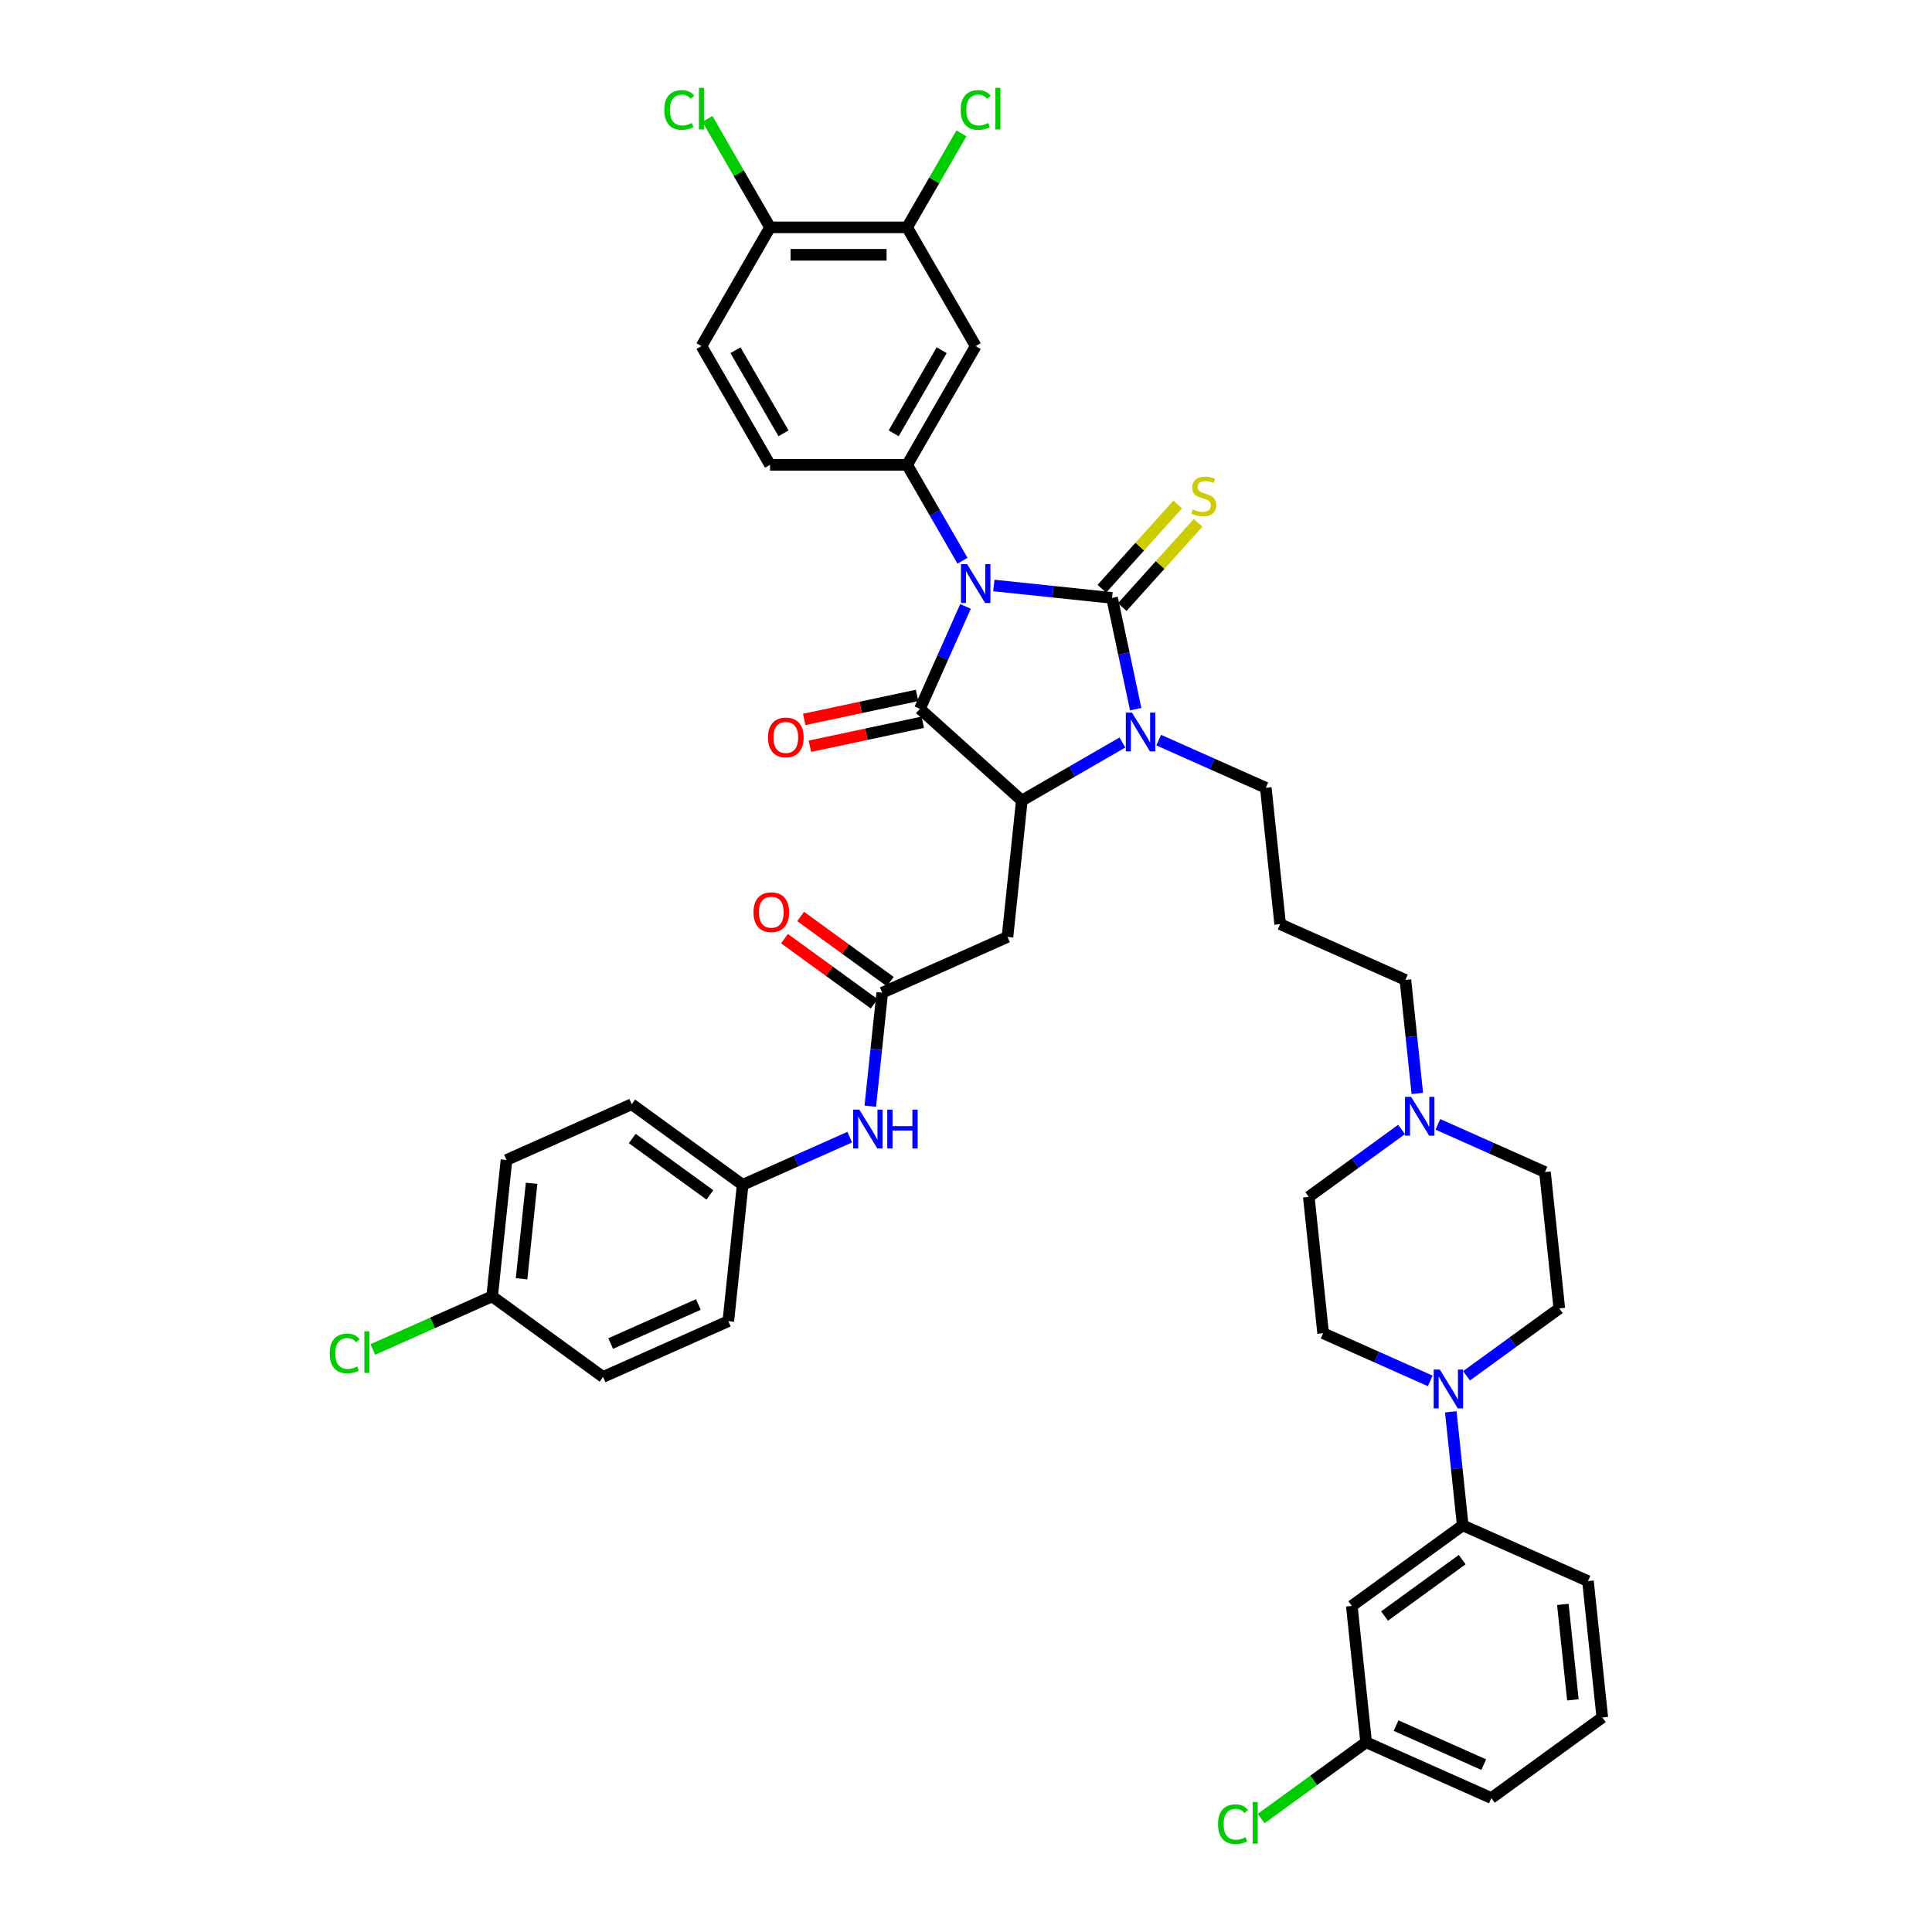 <?xml version='1.0' encoding='iso-8859-1'?>
<svg version='1.1' baseProfile='full'
              xmlns='http://www.w3.org/2000/svg'
                      xmlns:rdkit='http://www.rdkit.org/xml'
                      xmlns:xlink='http://www.w3.org/1999/xlink'
                  xml:space='preserve'
width='1000px' height='1000px' viewBox='0 0 1000 1000'>
<!-- END OF HEADER -->
<rect style='opacity:1.0;fill:#FFFFFF;stroke:none' width='1000' height='1000' x='0' y='0'> </rect>
<path class='bond-0' d='M 514.411,303.05 L 545.002,306.265' style='fill:none;fill-rule:evenodd;stroke:#0000FF;stroke-width:6px;stroke-linecap:butt;stroke-linejoin:miter;stroke-opacity:1' />
<path class='bond-0' d='M 545.002,306.265 L 575.593,309.48' style='fill:none;fill-rule:evenodd;stroke:#000000;stroke-width:6px;stroke-linecap:butt;stroke-linejoin:miter;stroke-opacity:1' />
<path class='bond-1' d='M 499.751,313.885 L 487.951,340.389' style='fill:none;fill-rule:evenodd;stroke:#0000FF;stroke-width:6px;stroke-linecap:butt;stroke-linejoin:miter;stroke-opacity:1' />
<path class='bond-1' d='M 487.951,340.389 L 476.15,366.893' style='fill:none;fill-rule:evenodd;stroke:#000000;stroke-width:6px;stroke-linecap:butt;stroke-linejoin:miter;stroke-opacity:1' />
<path class='bond-4' d='M 498.189,290.239 L 483.86,265.421' style='fill:none;fill-rule:evenodd;stroke:#0000FF;stroke-width:6px;stroke-linecap:butt;stroke-linejoin:miter;stroke-opacity:1' />
<path class='bond-4' d='M 483.86,265.421 L 469.532,240.603' style='fill:none;fill-rule:evenodd;stroke:#000000;stroke-width:6px;stroke-linecap:butt;stroke-linejoin:miter;stroke-opacity:1' />
<path class='bond-2' d='M 575.593,309.48 L 581.714,338.277' style='fill:none;fill-rule:evenodd;stroke:#000000;stroke-width:6px;stroke-linecap:butt;stroke-linejoin:miter;stroke-opacity:1' />
<path class='bond-2' d='M 581.714,338.277 L 587.834,367.073' style='fill:none;fill-rule:evenodd;stroke:#0000FF;stroke-width:6px;stroke-linecap:butt;stroke-linejoin:miter;stroke-opacity:1' />
<path class='bond-9' d='M 580.867,314.229 L 600.5,292.423' style='fill:none;fill-rule:evenodd;stroke:#000000;stroke-width:6px;stroke-linecap:butt;stroke-linejoin:miter;stroke-opacity:1' />
<path class='bond-9' d='M 600.5,292.423 L 620.134,270.617' style='fill:none;fill-rule:evenodd;stroke:#CCCC00;stroke-width:6px;stroke-linecap:butt;stroke-linejoin:miter;stroke-opacity:1' />
<path class='bond-9' d='M 570.319,304.732 L 589.953,282.926' style='fill:none;fill-rule:evenodd;stroke:#000000;stroke-width:6px;stroke-linecap:butt;stroke-linejoin:miter;stroke-opacity:1' />
<path class='bond-9' d='M 589.953,282.926 L 609.587,261.12' style='fill:none;fill-rule:evenodd;stroke:#CCCC00;stroke-width:6px;stroke-linecap:butt;stroke-linejoin:miter;stroke-opacity:1' />
<path class='bond-3' d='M 476.15,366.893 L 528.889,414.379' style='fill:none;fill-rule:evenodd;stroke:#000000;stroke-width:6px;stroke-linecap:butt;stroke-linejoin:miter;stroke-opacity:1' />
<path class='bond-13' d='M 474.675,359.952 L 445.467,366.16' style='fill:none;fill-rule:evenodd;stroke:#000000;stroke-width:6px;stroke-linecap:butt;stroke-linejoin:miter;stroke-opacity:1' />
<path class='bond-13' d='M 445.467,366.16 L 416.259,372.368' style='fill:none;fill-rule:evenodd;stroke:#FF0000;stroke-width:6px;stroke-linecap:butt;stroke-linejoin:miter;stroke-opacity:1' />
<path class='bond-13' d='M 477.626,373.835 L 448.418,380.043' style='fill:none;fill-rule:evenodd;stroke:#000000;stroke-width:6px;stroke-linecap:butt;stroke-linejoin:miter;stroke-opacity:1' />
<path class='bond-13' d='M 448.418,380.043 L 419.21,386.252' style='fill:none;fill-rule:evenodd;stroke:#FF0000;stroke-width:6px;stroke-linecap:butt;stroke-linejoin:miter;stroke-opacity:1' />
<path class='bond-22' d='M 599.743,383.079 L 627.461,395.42' style='fill:none;fill-rule:evenodd;stroke:#0000FF;stroke-width:6px;stroke-linecap:butt;stroke-linejoin:miter;stroke-opacity:1' />
<path class='bond-22' d='M 627.461,395.42 L 655.179,407.761' style='fill:none;fill-rule:evenodd;stroke:#000000;stroke-width:6px;stroke-linecap:butt;stroke-linejoin:miter;stroke-opacity:1' />
<path class='bond-41' d='M 580.952,384.321 L 554.92,399.35' style='fill:none;fill-rule:evenodd;stroke:#0000FF;stroke-width:6px;stroke-linecap:butt;stroke-linejoin:miter;stroke-opacity:1' />
<path class='bond-41' d='M 554.92,399.35 L 528.889,414.379' style='fill:none;fill-rule:evenodd;stroke:#000000;stroke-width:6px;stroke-linecap:butt;stroke-linejoin:miter;stroke-opacity:1' />
<path class='bond-5' d='M 528.889,414.379 L 521.471,484.957' style='fill:none;fill-rule:evenodd;stroke:#000000;stroke-width:6px;stroke-linecap:butt;stroke-linejoin:miter;stroke-opacity:1' />
<path class='bond-7' d='M 469.532,240.603 L 505.015,179.145' style='fill:none;fill-rule:evenodd;stroke:#000000;stroke-width:6px;stroke-linecap:butt;stroke-linejoin:miter;stroke-opacity:1' />
<path class='bond-7' d='M 462.563,224.288 L 487.401,181.267' style='fill:none;fill-rule:evenodd;stroke:#000000;stroke-width:6px;stroke-linecap:butt;stroke-linejoin:miter;stroke-opacity:1' />
<path class='bond-16' d='M 469.532,240.603 L 398.565,240.603' style='fill:none;fill-rule:evenodd;stroke:#000000;stroke-width:6px;stroke-linecap:butt;stroke-linejoin:miter;stroke-opacity:1' />
<path class='bond-8' d='M 521.471,484.957 L 456.64,513.821' style='fill:none;fill-rule:evenodd;stroke:#000000;stroke-width:6px;stroke-linecap:butt;stroke-linejoin:miter;stroke-opacity:1' />
<path class='bond-6' d='M 759.078,712.109 L 783.086,694.666' style='fill:none;fill-rule:evenodd;stroke:#0000FF;stroke-width:6px;stroke-linecap:butt;stroke-linejoin:miter;stroke-opacity:1' />
<path class='bond-6' d='M 783.086,694.666 L 807.095,677.223' style='fill:none;fill-rule:evenodd;stroke:#000000;stroke-width:6px;stroke-linecap:butt;stroke-linejoin:miter;stroke-opacity:1' />
<path class='bond-10' d='M 750.924,730.759 L 754.012,760.136' style='fill:none;fill-rule:evenodd;stroke:#0000FF;stroke-width:6px;stroke-linecap:butt;stroke-linejoin:miter;stroke-opacity:1' />
<path class='bond-10' d='M 754.012,760.136 L 757.1,789.514' style='fill:none;fill-rule:evenodd;stroke:#000000;stroke-width:6px;stroke-linecap:butt;stroke-linejoin:miter;stroke-opacity:1' />
<path class='bond-44' d='M 740.286,714.753 L 712.568,702.412' style='fill:none;fill-rule:evenodd;stroke:#0000FF;stroke-width:6px;stroke-linecap:butt;stroke-linejoin:miter;stroke-opacity:1' />
<path class='bond-44' d='M 712.568,702.412 L 684.851,690.071' style='fill:none;fill-rule:evenodd;stroke:#000000;stroke-width:6px;stroke-linecap:butt;stroke-linejoin:miter;stroke-opacity:1' />
<path class='bond-11' d='M 505.015,179.145 L 469.532,117.686' style='fill:none;fill-rule:evenodd;stroke:#000000;stroke-width:6px;stroke-linecap:butt;stroke-linejoin:miter;stroke-opacity:1' />
<path class='bond-15' d='M 456.64,513.821 L 453.552,543.199' style='fill:none;fill-rule:evenodd;stroke:#000000;stroke-width:6px;stroke-linecap:butt;stroke-linejoin:miter;stroke-opacity:1' />
<path class='bond-15' d='M 453.552,543.199 L 450.464,572.576' style='fill:none;fill-rule:evenodd;stroke:#0000FF;stroke-width:6px;stroke-linecap:butt;stroke-linejoin:miter;stroke-opacity:1' />
<path class='bond-20' d='M 460.811,508.08 L 437.604,491.22' style='fill:none;fill-rule:evenodd;stroke:#000000;stroke-width:6px;stroke-linecap:butt;stroke-linejoin:miter;stroke-opacity:1' />
<path class='bond-20' d='M 437.604,491.22 L 414.398,474.359' style='fill:none;fill-rule:evenodd;stroke:#FF0000;stroke-width:6px;stroke-linecap:butt;stroke-linejoin:miter;stroke-opacity:1' />
<path class='bond-20' d='M 452.468,519.563 L 429.262,502.702' style='fill:none;fill-rule:evenodd;stroke:#000000;stroke-width:6px;stroke-linecap:butt;stroke-linejoin:miter;stroke-opacity:1' />
<path class='bond-20' d='M 429.262,502.702 L 406.055,485.842' style='fill:none;fill-rule:evenodd;stroke:#FF0000;stroke-width:6px;stroke-linecap:butt;stroke-linejoin:miter;stroke-opacity:1' />
<path class='bond-14' d='M 757.1,789.514 L 699.687,831.227' style='fill:none;fill-rule:evenodd;stroke:#000000;stroke-width:6px;stroke-linecap:butt;stroke-linejoin:miter;stroke-opacity:1' />
<path class='bond-14' d='M 756.83,807.253 L 716.641,836.452' style='fill:none;fill-rule:evenodd;stroke:#000000;stroke-width:6px;stroke-linecap:butt;stroke-linejoin:miter;stroke-opacity:1' />
<path class='bond-38' d='M 757.1,789.514 L 821.931,818.378' style='fill:none;fill-rule:evenodd;stroke:#000000;stroke-width:6px;stroke-linecap:butt;stroke-linejoin:miter;stroke-opacity:1' />
<path class='bond-28' d='M 469.532,117.686 L 483.578,93.358' style='fill:none;fill-rule:evenodd;stroke:#000000;stroke-width:6px;stroke-linecap:butt;stroke-linejoin:miter;stroke-opacity:1' />
<path class='bond-28' d='M 483.578,93.358 L 497.624,69.03' style='fill:none;fill-rule:evenodd;stroke:#00CC00;stroke-width:6px;stroke-linecap:butt;stroke-linejoin:miter;stroke-opacity:1' />
<path class='bond-42' d='M 469.532,117.686 L 398.565,117.686' style='fill:none;fill-rule:evenodd;stroke:#000000;stroke-width:6px;stroke-linecap:butt;stroke-linejoin:miter;stroke-opacity:1' />
<path class='bond-42' d='M 458.887,131.879 L 409.21,131.879' style='fill:none;fill-rule:evenodd;stroke:#000000;stroke-width:6px;stroke-linecap:butt;stroke-linejoin:miter;stroke-opacity:1' />
<path class='bond-12' d='M 733.603,565.958 L 730.515,536.58' style='fill:none;fill-rule:evenodd;stroke:#0000FF;stroke-width:6px;stroke-linecap:butt;stroke-linejoin:miter;stroke-opacity:1' />
<path class='bond-12' d='M 730.515,536.58 L 727.428,507.203' style='fill:none;fill-rule:evenodd;stroke:#000000;stroke-width:6px;stroke-linecap:butt;stroke-linejoin:miter;stroke-opacity:1' />
<path class='bond-23' d='M 725.45,584.607 L 701.441,602.05' style='fill:none;fill-rule:evenodd;stroke:#0000FF;stroke-width:6px;stroke-linecap:butt;stroke-linejoin:miter;stroke-opacity:1' />
<path class='bond-23' d='M 701.441,602.05 L 677.433,619.494' style='fill:none;fill-rule:evenodd;stroke:#000000;stroke-width:6px;stroke-linecap:butt;stroke-linejoin:miter;stroke-opacity:1' />
<path class='bond-24' d='M 744.242,581.964 L 771.959,594.305' style='fill:none;fill-rule:evenodd;stroke:#0000FF;stroke-width:6px;stroke-linecap:butt;stroke-linejoin:miter;stroke-opacity:1' />
<path class='bond-24' d='M 771.959,594.305 L 799.677,606.645' style='fill:none;fill-rule:evenodd;stroke:#000000;stroke-width:6px;stroke-linecap:butt;stroke-linejoin:miter;stroke-opacity:1' />
<path class='bond-26' d='M 699.687,831.227 L 707.105,901.804' style='fill:none;fill-rule:evenodd;stroke:#000000;stroke-width:6px;stroke-linecap:butt;stroke-linejoin:miter;stroke-opacity:1' />
<path class='bond-25' d='M 439.826,588.582 L 412.108,600.923' style='fill:none;fill-rule:evenodd;stroke:#0000FF;stroke-width:6px;stroke-linecap:butt;stroke-linejoin:miter;stroke-opacity:1' />
<path class='bond-25' d='M 412.108,600.923 L 384.391,613.264' style='fill:none;fill-rule:evenodd;stroke:#000000;stroke-width:6px;stroke-linecap:butt;stroke-linejoin:miter;stroke-opacity:1' />
<path class='bond-21' d='M 398.565,240.603 L 363.082,179.145' style='fill:none;fill-rule:evenodd;stroke:#000000;stroke-width:6px;stroke-linecap:butt;stroke-linejoin:miter;stroke-opacity:1' />
<path class='bond-21' d='M 405.535,224.288 L 380.696,181.267' style='fill:none;fill-rule:evenodd;stroke:#000000;stroke-width:6px;stroke-linecap:butt;stroke-linejoin:miter;stroke-opacity:1' />
<path class='bond-17' d='M 398.565,117.686 L 363.082,179.145' style='fill:none;fill-rule:evenodd;stroke:#000000;stroke-width:6px;stroke-linecap:butt;stroke-linejoin:miter;stroke-opacity:1' />
<path class='bond-30' d='M 398.565,117.686 L 382.364,89.624' style='fill:none;fill-rule:evenodd;stroke:#000000;stroke-width:6px;stroke-linecap:butt;stroke-linejoin:miter;stroke-opacity:1' />
<path class='bond-30' d='M 382.364,89.624 L 366.162,61.562' style='fill:none;fill-rule:evenodd;stroke:#00CC00;stroke-width:6px;stroke-linecap:butt;stroke-linejoin:miter;stroke-opacity:1' />
<path class='bond-18' d='M 684.851,690.071 L 677.433,619.494' style='fill:none;fill-rule:evenodd;stroke:#000000;stroke-width:6px;stroke-linecap:butt;stroke-linejoin:miter;stroke-opacity:1' />
<path class='bond-19' d='M 807.095,677.223 L 799.677,606.645' style='fill:none;fill-rule:evenodd;stroke:#000000;stroke-width:6px;stroke-linecap:butt;stroke-linejoin:miter;stroke-opacity:1' />
<path class='bond-27' d='M 655.179,407.761 L 662.597,478.338' style='fill:none;fill-rule:evenodd;stroke:#000000;stroke-width:6px;stroke-linecap:butt;stroke-linejoin:miter;stroke-opacity:1' />
<path class='bond-34' d='M 384.391,613.264 L 376.973,683.841' style='fill:none;fill-rule:evenodd;stroke:#000000;stroke-width:6px;stroke-linecap:butt;stroke-linejoin:miter;stroke-opacity:1' />
<path class='bond-35' d='M 384.391,613.264 L 326.978,571.551' style='fill:none;fill-rule:evenodd;stroke:#000000;stroke-width:6px;stroke-linecap:butt;stroke-linejoin:miter;stroke-opacity:1' />
<path class='bond-35' d='M 367.436,618.489 L 327.247,589.29' style='fill:none;fill-rule:evenodd;stroke:#000000;stroke-width:6px;stroke-linecap:butt;stroke-linejoin:miter;stroke-opacity:1' />
<path class='bond-32' d='M 707.105,901.804 L 679.938,921.542' style='fill:none;fill-rule:evenodd;stroke:#000000;stroke-width:6px;stroke-linecap:butt;stroke-linejoin:miter;stroke-opacity:1' />
<path class='bond-32' d='M 679.938,921.542 L 652.772,941.28' style='fill:none;fill-rule:evenodd;stroke:#00CC00;stroke-width:6px;stroke-linecap:butt;stroke-linejoin:miter;stroke-opacity:1' />
<path class='bond-45' d='M 707.105,901.804 L 771.936,930.669' style='fill:none;fill-rule:evenodd;stroke:#000000;stroke-width:6px;stroke-linecap:butt;stroke-linejoin:miter;stroke-opacity:1' />
<path class='bond-45' d='M 722.602,893.168 L 767.984,913.373' style='fill:none;fill-rule:evenodd;stroke:#000000;stroke-width:6px;stroke-linecap:butt;stroke-linejoin:miter;stroke-opacity:1' />
<path class='bond-31' d='M 662.597,478.338 L 727.428,507.203' style='fill:none;fill-rule:evenodd;stroke:#000000;stroke-width:6px;stroke-linecap:butt;stroke-linejoin:miter;stroke-opacity:1' />
<path class='bond-29' d='M 254.728,670.993 L 262.146,600.415' style='fill:none;fill-rule:evenodd;stroke:#000000;stroke-width:6px;stroke-linecap:butt;stroke-linejoin:miter;stroke-opacity:1' />
<path class='bond-29' d='M 269.957,661.89 L 275.149,612.486' style='fill:none;fill-rule:evenodd;stroke:#000000;stroke-width:6px;stroke-linecap:butt;stroke-linejoin:miter;stroke-opacity:1' />
<path class='bond-33' d='M 254.728,670.993 L 223.853,684.74' style='fill:none;fill-rule:evenodd;stroke:#000000;stroke-width:6px;stroke-linecap:butt;stroke-linejoin:miter;stroke-opacity:1' />
<path class='bond-33' d='M 223.853,684.74 L 192.977,698.486' style='fill:none;fill-rule:evenodd;stroke:#00CC00;stroke-width:6px;stroke-linecap:butt;stroke-linejoin:miter;stroke-opacity:1' />
<path class='bond-43' d='M 254.728,670.993 L 312.141,712.706' style='fill:none;fill-rule:evenodd;stroke:#000000;stroke-width:6px;stroke-linecap:butt;stroke-linejoin:miter;stroke-opacity:1' />
<path class='bond-37' d='M 376.973,683.841 L 312.141,712.706' style='fill:none;fill-rule:evenodd;stroke:#000000;stroke-width:6px;stroke-linecap:butt;stroke-linejoin:miter;stroke-opacity:1' />
<path class='bond-37' d='M 361.475,675.205 L 316.093,695.41' style='fill:none;fill-rule:evenodd;stroke:#000000;stroke-width:6px;stroke-linecap:butt;stroke-linejoin:miter;stroke-opacity:1' />
<path class='bond-36' d='M 326.978,571.551 L 262.146,600.415' style='fill:none;fill-rule:evenodd;stroke:#000000;stroke-width:6px;stroke-linecap:butt;stroke-linejoin:miter;stroke-opacity:1' />
<path class='bond-39' d='M 821.931,818.378 L 829.349,888.956' style='fill:none;fill-rule:evenodd;stroke:#000000;stroke-width:6px;stroke-linecap:butt;stroke-linejoin:miter;stroke-opacity:1' />
<path class='bond-39' d='M 808.928,830.448 L 814.12,879.853' style='fill:none;fill-rule:evenodd;stroke:#000000;stroke-width:6px;stroke-linecap:butt;stroke-linejoin:miter;stroke-opacity:1' />
<path class='bond-40' d='M 829.349,888.956 L 771.936,930.669' style='fill:none;fill-rule:evenodd;stroke:#000000;stroke-width:6px;stroke-linecap:butt;stroke-linejoin:miter;stroke-opacity:1' />
<path  class='atom-0' d='M 500.573 292.013
L 507.158 302.658
Q 507.811 303.709, 508.861 305.611
Q 509.912 307.512, 509.968 307.626
L 509.968 292.013
L 512.637 292.013
L 512.637 312.111
L 509.883 312.111
L 502.815 300.473
Q 501.992 299.11, 501.112 297.549
Q 500.26 295.987, 500.005 295.505
L 500.005 312.111
L 497.393 312.111
L 497.393 292.013
L 500.573 292.013
' fill='#0000FF'/>
<path  class='atom-3' d='M 585.905 368.847
L 592.491 379.492
Q 593.144 380.542, 594.194 382.444
Q 595.244 384.346, 595.301 384.46
L 595.301 368.847
L 597.969 368.847
L 597.969 388.945
L 595.216 388.945
L 588.147 377.306
Q 587.324 375.944, 586.444 374.382
Q 585.593 372.821, 585.337 372.339
L 585.337 388.945
L 582.726 388.945
L 582.726 368.847
L 585.905 368.847
' fill='#0000FF'/>
<path  class='atom-7' d='M 745.239 708.887
L 751.825 719.532
Q 752.478 720.582, 753.528 722.484
Q 754.578 724.386, 754.635 724.5
L 754.635 708.887
L 757.303 708.887
L 757.303 728.985
L 754.55 728.985
L 747.482 717.346
Q 746.658 715.984, 745.778 714.422
Q 744.927 712.861, 744.671 712.379
L 744.671 728.985
L 742.06 728.985
L 742.06 708.887
L 745.239 708.887
' fill='#0000FF'/>
<path  class='atom-10' d='M 617.401 263.64
Q 617.628 263.725, 618.565 264.122
Q 619.502 264.52, 620.524 264.775
Q 621.574 265.002, 622.596 265.002
Q 624.498 265.002, 625.605 264.094
Q 626.712 263.157, 626.712 261.539
Q 626.712 260.432, 626.144 259.751
Q 625.605 259.07, 624.753 258.701
Q 623.902 258.332, 622.482 257.906
Q 620.694 257.366, 619.615 256.855
Q 618.565 256.344, 617.799 255.266
Q 617.061 254.187, 617.061 252.37
Q 617.061 249.844, 618.764 248.283
Q 620.495 246.721, 623.902 246.721
Q 626.229 246.721, 628.869 247.828
L 628.216 250.014
Q 625.804 249.021, 623.987 249.021
Q 622.028 249.021, 620.95 249.844
Q 619.871 250.639, 619.899 252.03
Q 619.899 253.108, 620.439 253.761
Q 621.006 254.414, 621.801 254.783
Q 622.624 255.152, 623.987 255.578
Q 625.804 256.146, 626.882 256.713
Q 627.961 257.281, 628.727 258.445
Q 629.522 259.581, 629.522 261.539
Q 629.522 264.321, 627.649 265.826
Q 625.804 267.302, 622.709 267.302
Q 620.921 267.302, 619.559 266.904
Q 618.224 266.535, 616.635 265.882
L 617.401 263.64
' fill='#CCCC00'/>
<path  class='atom-13' d='M 730.403 567.732
L 736.989 578.377
Q 737.642 579.427, 738.692 581.329
Q 739.742 583.231, 739.799 583.344
L 739.799 567.732
L 742.467 567.732
L 742.467 587.829
L 739.714 587.829
L 732.646 576.191
Q 731.822 574.828, 730.942 573.267
Q 730.091 571.706, 729.835 571.223
L 729.835 587.829
L 727.224 587.829
L 727.224 567.732
L 730.403 567.732
' fill='#0000FF'/>
<path  class='atom-14' d='M 397.509 381.705
Q 397.509 376.879, 399.894 374.182
Q 402.278 371.486, 406.735 371.486
Q 411.191 371.486, 413.576 374.182
Q 415.96 376.879, 415.96 381.705
Q 415.96 386.587, 413.548 389.369
Q 411.135 392.123, 406.735 392.123
Q 402.306 392.123, 399.894 389.369
Q 397.509 386.616, 397.509 381.705
M 406.735 389.852
Q 409.8 389.852, 411.447 387.808
Q 413.122 385.736, 413.122 381.705
Q 413.122 377.759, 411.447 375.772
Q 409.8 373.757, 406.735 373.757
Q 403.669 373.757, 401.994 375.744
Q 400.348 377.731, 400.348 381.705
Q 400.348 385.764, 401.994 387.808
Q 403.669 389.852, 406.735 389.852
' fill='#FF0000'/>
<path  class='atom-16' d='M 444.779 574.35
L 451.365 584.995
Q 452.018 586.046, 453.068 587.947
Q 454.118 589.849, 454.175 589.963
L 454.175 574.35
L 456.843 574.35
L 456.843 594.448
L 454.09 594.448
L 447.022 582.809
Q 446.198 581.447, 445.318 579.886
Q 444.467 578.324, 444.211 577.842
L 444.211 594.448
L 441.6 594.448
L 441.6 574.35
L 444.779 574.35
' fill='#0000FF'/>
<path  class='atom-16' d='M 459.256 574.35
L 461.981 574.35
L 461.981 582.895
L 472.257 582.895
L 472.257 574.35
L 474.982 574.35
L 474.982 594.448
L 472.257 594.448
L 472.257 585.166
L 461.981 585.166
L 461.981 594.448
L 459.256 594.448
L 459.256 574.35
' fill='#0000FF'/>
<path  class='atom-21' d='M 390.001 472.165
Q 390.001 467.339, 392.385 464.643
Q 394.77 461.946, 399.227 461.946
Q 403.683 461.946, 406.068 464.643
Q 408.452 467.339, 408.452 472.165
Q 408.452 477.048, 406.039 479.83
Q 403.627 482.583, 399.227 482.583
Q 394.798 482.583, 392.385 479.83
Q 390.001 477.076, 390.001 472.165
M 399.227 480.312
Q 402.292 480.312, 403.939 478.268
Q 405.614 476.196, 405.614 472.165
Q 405.614 468.219, 403.939 466.232
Q 402.292 464.217, 399.227 464.217
Q 396.161 464.217, 394.486 466.204
Q 392.84 468.191, 392.84 472.165
Q 392.84 476.224, 394.486 478.268
Q 396.161 480.312, 399.227 480.312
' fill='#FF0000'/>
<path  class='atom-29' d='M 497.265 56.923
Q 497.265 51.927, 499.593 49.315
Q 501.949 46.675, 506.406 46.675
Q 510.55 46.675, 512.765 49.599
L 510.891 51.132
Q 509.273 49.003, 506.406 49.003
Q 503.369 49.003, 501.751 51.047
Q 500.161 53.062, 500.161 56.923
Q 500.161 60.897, 501.807 62.941
Q 503.482 64.984, 506.718 64.984
Q 508.932 64.984, 511.516 63.65
L 512.31 65.779
Q 511.26 66.461, 509.67 66.858
Q 508.081 67.255, 506.321 67.255
Q 501.949 67.255, 499.593 64.587
Q 497.265 61.919, 497.265 56.923
' fill='#00CC00'/>
<path  class='atom-29' d='M 515.206 45.455
L 517.817 45.455
L 517.817 67
L 515.206 67
L 515.206 45.455
' fill='#00CC00'/>
<path  class='atom-31' d='M 343.836 56.923
Q 343.836 51.927, 346.164 49.315
Q 348.52 46.675, 352.977 46.675
Q 357.121 46.675, 359.335 49.599
L 357.462 51.132
Q 355.844 49.003, 352.977 49.003
Q 349.939 49.003, 348.321 51.047
Q 346.731 53.062, 346.731 56.923
Q 346.731 60.897, 348.378 62.941
Q 350.053 64.984, 353.289 64.984
Q 355.503 64.984, 358.086 63.65
L 358.881 65.779
Q 357.831 66.461, 356.241 66.858
Q 354.651 67.255, 352.891 67.255
Q 348.52 67.255, 346.164 64.587
Q 343.836 61.919, 343.836 56.923
' fill='#00CC00'/>
<path  class='atom-31' d='M 361.776 45.455
L 364.388 45.455
L 364.388 67
L 361.776 67
L 361.776 45.455
' fill='#00CC00'/>
<path  class='atom-33' d='M 630.445 944.213
Q 630.445 939.217, 632.773 936.605
Q 635.129 933.965, 639.586 933.965
Q 643.73 933.965, 645.945 936.889
L 644.071 938.422
Q 642.453 936.293, 639.586 936.293
Q 636.549 936.293, 634.931 938.337
Q 633.341 940.352, 633.341 944.213
Q 633.341 948.187, 634.987 950.231
Q 636.662 952.275, 639.898 952.275
Q 642.112 952.275, 644.696 950.94
L 645.49 953.069
Q 644.44 953.751, 642.85 954.148
Q 641.261 954.545, 639.501 954.545
Q 635.129 954.545, 632.773 951.877
Q 630.445 949.209, 630.445 944.213
' fill='#00CC00'/>
<path  class='atom-33' d='M 648.386 932.745
L 650.997 932.745
L 650.997 954.29
L 648.386 954.29
L 648.386 932.745
' fill='#00CC00'/>
<path  class='atom-34' d='M 170.651 700.553
Q 170.651 695.557, 172.979 692.946
Q 175.335 690.306, 179.792 690.306
Q 183.936 690.306, 186.15 693.229
L 184.277 694.762
Q 182.659 692.633, 179.792 692.633
Q 176.754 692.633, 175.136 694.677
Q 173.547 696.693, 173.547 700.553
Q 173.547 704.527, 175.193 706.571
Q 176.868 708.615, 180.104 708.615
Q 182.318 708.615, 184.901 707.281
L 185.696 709.41
Q 184.646 710.091, 183.056 710.488
Q 181.467 710.886, 179.707 710.886
Q 175.335 710.886, 172.979 708.218
Q 170.651 705.549, 170.651 700.553
' fill='#00CC00'/>
<path  class='atom-34' d='M 188.592 689.085
L 191.203 689.085
L 191.203 710.63
L 188.592 710.63
L 188.592 689.085
' fill='#00CC00'/>
</svg>
